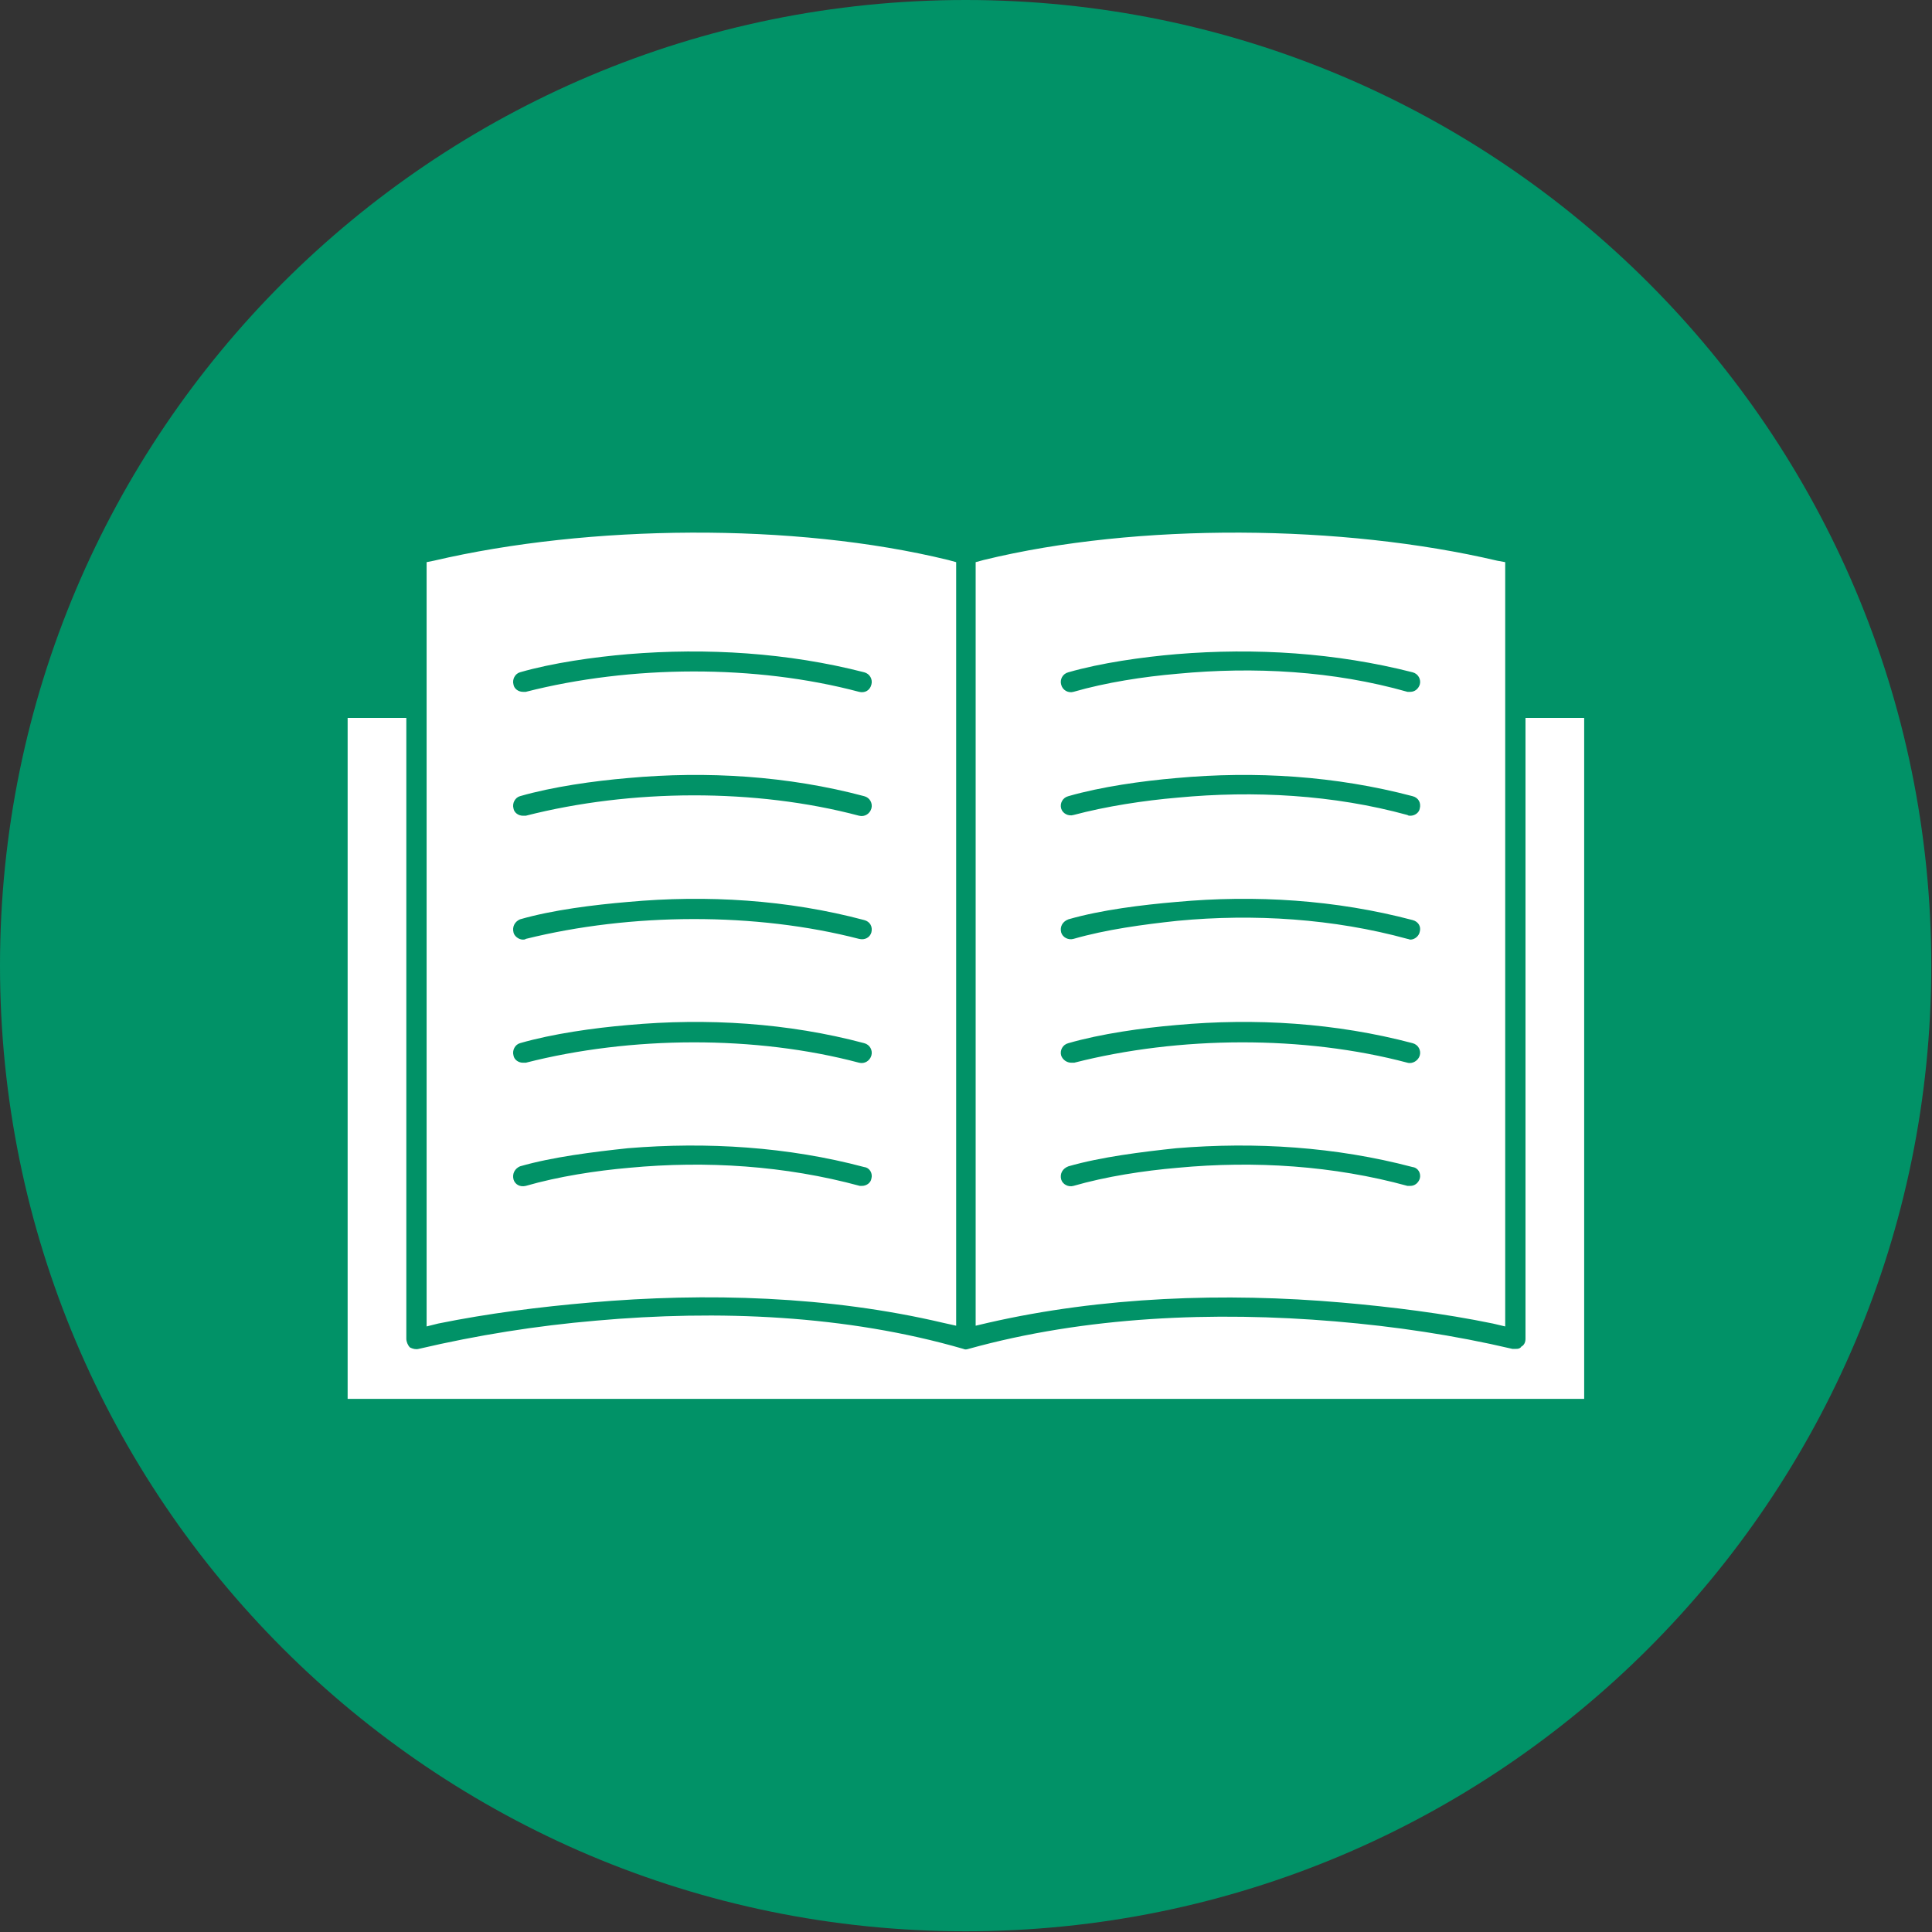 <svg width="32" height="32" viewBox="0 0 32 32" fill="none" xmlns="http://www.w3.org/2000/svg">
<rect x="0" y="0" width="32" height="32" fill="#333333" stroke="none"/>
<g clip-path="url(#clip0_1858_4414)">
<path d="M15.994 31.988C24.827 31.988 31.988 24.827 31.988 15.994C31.988 7.161 24.827 0 15.994 0C7.161 0 0 7.161 0 15.994C0 24.827 7.161 31.988 15.994 31.988Z" fill="#019267"/>
<path fill-rule="evenodd" clip-rule="evenodd" d="M6.73 11.891H5.758V23.17H26.239V11.891H25.267V22.174C25.267 22.234 25.243 22.282 25.195 22.306C25.195 22.318 25.183 22.318 25.171 22.33C25.147 22.342 25.123 22.342 25.099 22.342H25.051C24.079 22.114 23.108 21.97 22.112 21.886C20.108 21.718 17.984 21.802 16.041 22.342C16.005 22.354 15.98 22.354 15.957 22.342C14.013 21.778 11.889 21.694 9.873 21.874C8.889 21.958 7.906 22.114 6.934 22.342C6.886 22.354 6.838 22.342 6.79 22.318C6.754 22.282 6.73 22.222 6.73 22.174V11.891ZM19.508 13.211C18.944 13.259 18.32 13.355 17.78 13.499C17.696 13.523 17.6 13.475 17.576 13.391C17.552 13.307 17.6 13.211 17.696 13.187C18.236 13.031 18.92 12.935 19.484 12.887C20.792 12.767 22.124 12.851 23.396 13.187C23.492 13.211 23.54 13.295 23.516 13.391C23.504 13.463 23.432 13.511 23.36 13.511C23.348 13.511 23.324 13.511 23.312 13.499C22.088 13.163 20.768 13.091 19.508 13.211ZM16.16 9.311V21.958L16.364 21.91C18.248 21.478 20.288 21.406 22.22 21.574C23.048 21.646 23.912 21.754 24.727 21.922L24.931 21.97V9.311L24.799 9.287C22.244 8.687 18.848 8.651 16.293 9.275L16.16 9.311ZM23.516 11.339C23.492 11.411 23.432 11.459 23.36 11.459H23.312C22.088 11.111 20.768 11.039 19.508 11.159C18.944 11.207 18.32 11.303 17.78 11.459C17.696 11.483 17.6 11.435 17.576 11.339C17.552 11.255 17.6 11.159 17.696 11.135C18.236 10.979 18.92 10.883 19.484 10.835C20.792 10.727 22.124 10.811 23.396 11.135C23.492 11.159 23.54 11.255 23.516 11.339ZM19.484 14.939C20.792 14.819 22.124 14.903 23.396 15.239C23.492 15.263 23.54 15.347 23.516 15.431C23.504 15.503 23.432 15.563 23.36 15.563C23.348 15.563 23.324 15.551 23.312 15.551C22.088 15.215 20.768 15.131 19.508 15.251C18.944 15.311 18.32 15.395 17.78 15.551C17.696 15.575 17.6 15.527 17.576 15.443C17.552 15.347 17.6 15.263 17.696 15.227C18.236 15.071 18.92 14.987 19.484 14.939ZM17.696 17.278C18.236 17.122 18.92 17.026 19.484 16.978C20.792 16.858 22.124 16.942 23.396 17.278C23.492 17.302 23.54 17.398 23.516 17.482C23.492 17.566 23.396 17.626 23.312 17.602C21.596 17.146 19.532 17.158 17.792 17.602H17.744C17.672 17.602 17.6 17.554 17.576 17.482C17.552 17.398 17.6 17.302 17.696 17.278ZM19.484 19.018C20.792 18.91 22.124 18.994 23.396 19.33C23.492 19.342 23.54 19.438 23.516 19.522C23.492 19.594 23.432 19.642 23.36 19.642H23.312C22.088 19.306 20.78 19.222 19.508 19.342C18.944 19.39 18.32 19.486 17.78 19.642C17.696 19.666 17.6 19.618 17.576 19.534C17.552 19.438 17.6 19.354 17.696 19.318C18.236 19.162 18.92 19.078 19.484 19.018ZM7.066 9.311V21.97L7.258 21.922C8.086 21.754 8.937 21.646 9.777 21.574C11.697 21.406 13.737 21.466 15.621 21.91L15.837 21.958V9.311L15.705 9.275C13.149 8.651 9.753 8.687 7.186 9.287L7.066 9.311ZM8.709 11.459H8.661C8.589 11.459 8.517 11.411 8.505 11.339C8.481 11.255 8.529 11.159 8.613 11.135C9.153 10.979 9.837 10.883 10.401 10.835C11.709 10.727 13.053 10.811 14.313 11.135C14.409 11.159 14.457 11.255 14.433 11.339C14.409 11.435 14.325 11.483 14.229 11.459C12.513 11.003 10.449 11.015 8.709 11.459ZM8.613 13.187C9.153 13.031 9.837 12.935 10.401 12.887C11.709 12.767 13.053 12.851 14.313 13.187C14.409 13.211 14.457 13.307 14.433 13.391C14.409 13.475 14.325 13.535 14.229 13.511C12.513 13.055 10.449 13.067 8.709 13.511H8.661C8.589 13.511 8.517 13.463 8.505 13.391C8.481 13.307 8.529 13.211 8.613 13.187ZM8.613 15.227C9.153 15.071 9.837 14.987 10.401 14.939C11.709 14.819 13.053 14.903 14.313 15.239C14.409 15.263 14.457 15.347 14.433 15.443C14.409 15.527 14.325 15.575 14.229 15.551C12.513 15.107 10.449 15.119 8.709 15.551C8.697 15.563 8.673 15.563 8.661 15.563C8.589 15.563 8.517 15.503 8.505 15.443C8.481 15.347 8.529 15.263 8.613 15.227ZM8.613 17.278C9.153 17.122 9.837 17.026 10.401 16.978C11.709 16.858 13.053 16.942 14.313 17.278C14.409 17.302 14.457 17.398 14.433 17.482C14.409 17.566 14.325 17.626 14.229 17.602C12.513 17.146 10.449 17.158 8.709 17.602H8.661C8.589 17.602 8.517 17.554 8.505 17.482C8.481 17.398 8.529 17.302 8.613 17.278ZM10.401 19.018C11.709 18.91 13.053 18.994 14.313 19.33C14.409 19.342 14.457 19.438 14.433 19.522C14.421 19.594 14.349 19.642 14.277 19.642H14.241C13.005 19.306 11.697 19.222 10.425 19.342C9.873 19.39 9.249 19.486 8.709 19.642C8.613 19.666 8.529 19.618 8.505 19.534C8.481 19.438 8.529 19.354 8.613 19.318C9.153 19.162 9.837 19.078 10.401 19.018Z" fill="white"/>
</g>
<defs>
<clipPath id="clip0_1858_4414">
<rect width="32" height="32" fill="white"/>
</clipPath>
</defs>
</svg>
